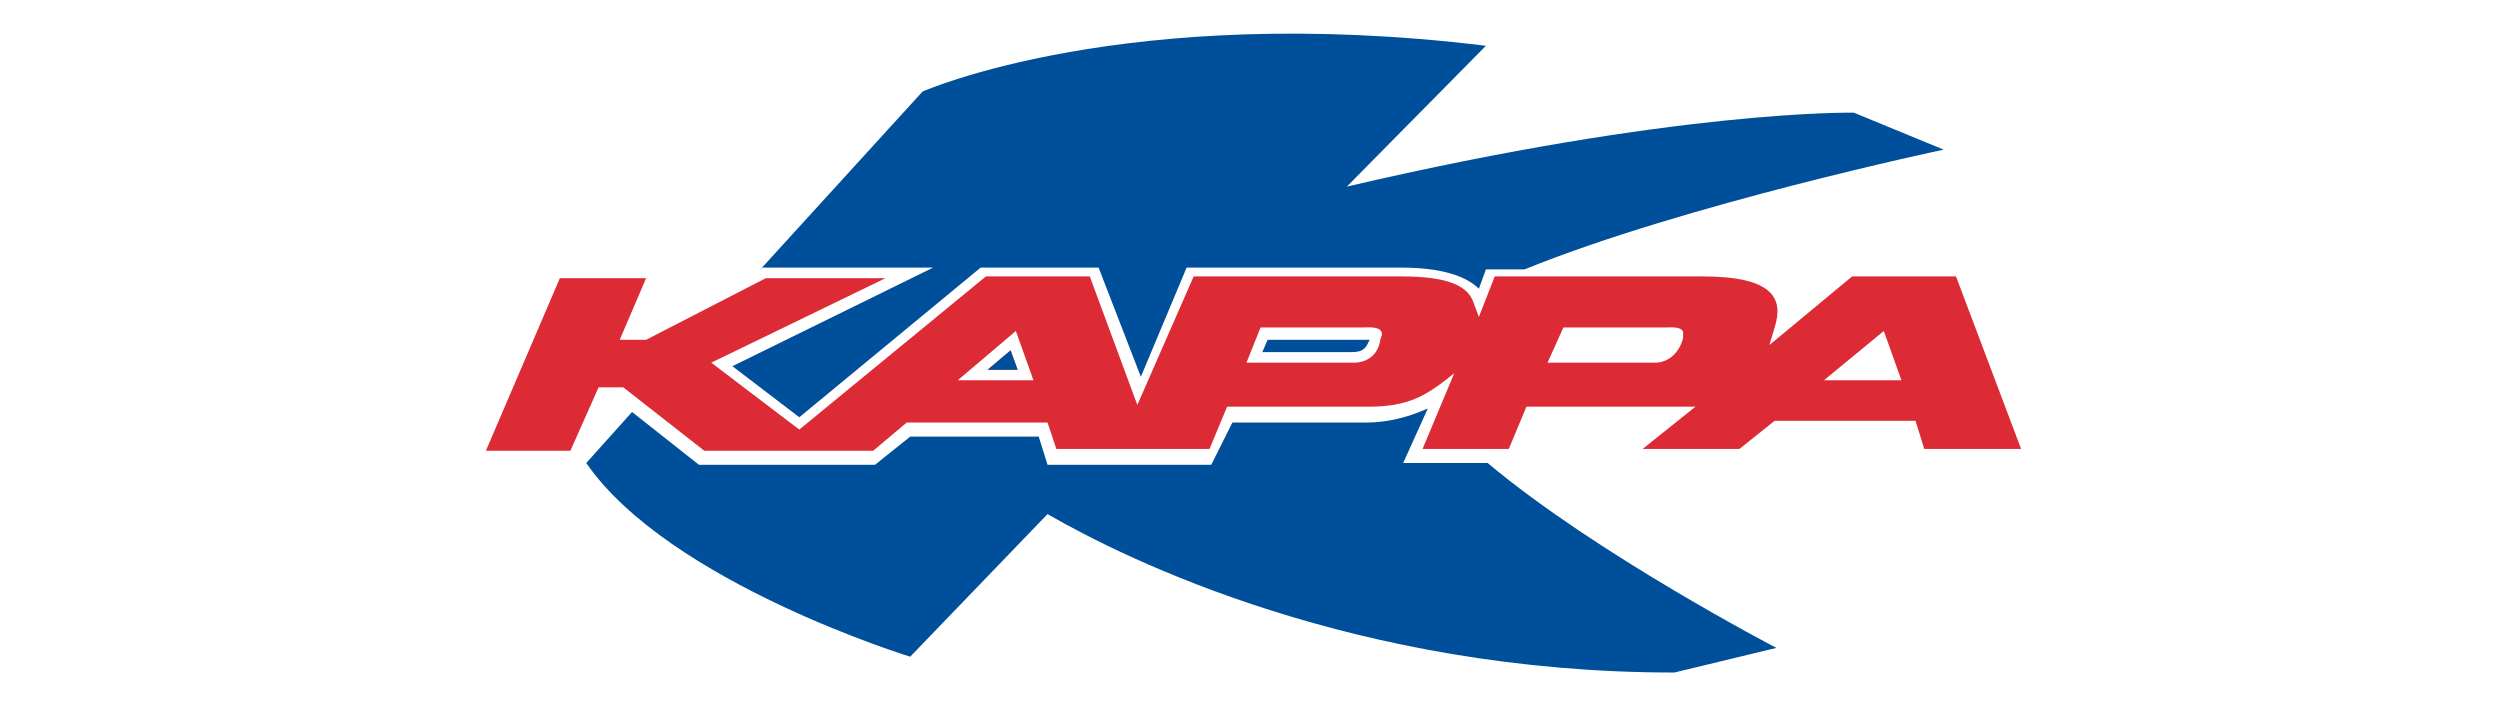 <?xml version="1.0" encoding="utf-8"?>
<!-- Generator: Adobe Illustrator 25.4.0, SVG Export Plug-In . SVG Version: 6.00 Build 0)  -->
<svg version="1.1" id="Livello_1" xmlns="http://www.w3.org/2000/svg" xmlns:xlink="http://www.w3.org/1999/xlink" x="0px" y="0px"
	 width="142px" height="40px" viewBox="0 0 142 40" style="enable-background:new 0 0 142 40;" xml:space="preserve">
<style type="text/css">
	.st0{fill-rule:evenodd;clip-rule:evenodd;fill:#DC2B35;}
	.st1{fill-rule:evenodd;clip-rule:evenodd;fill:#004F9A;}
</style>
<g>
	<path class="st0" d="M95.6,19.2c0-0.1,0-0.2,0-0.2c0.1-0.5-0.8-0.4-1-0.4h-5.8l-0.9,2h6.1C94.8,20.6,95.4,20,95.6,19.2L95.6,19.2z
		 M107,18.8l-3.4,2.8h4.4L107,18.8L107,18.8z M57.7,18.8l-3.3,2.8h4.3L57.7,18.8L57.7,18.8z M78.4,19.3l0.1-0.3
		c0-0.5-0.8-0.4-1.1-0.4h-5.8l-0.8,2h6.1C77.7,20.6,78.3,20.1,78.4,19.3L78.4,19.3z M27.6,25.6l4.2-9.8h4.9l-1.5,3.5h1.5l6.8-3.5
		h6.8l-9.9,4.8l5,3.8l10.6-8.7h5.9l2.7,7.3l3.2-7.3h11.8c2.8,0,3.8,0.6,4.1,1.5l0.3,0.8l0.9-2.3h11.8c4.1,0,4.6,1.3,4.1,2.9l-0.3,1
		l4.7-3.9h5.9l3.7,9.8h-5.5l-0.5-1.6h-8l-2,1.6h-5.5l3-2.4c-0.5,0-1.1,0-1.6,0h-8l-1,2.4h-4.9l1.8-4.3c-1.6,1.3-2.6,1.9-4.9,1.9h-8
		l-1,2.4H60L59.5,24h-8l-1.9,1.6H40l-4.6-3.6H34l-1.6,3.6H27.6L27.6,25.6z"/>
	<polygon class="st0" points="57.4,19.9 56.1,21 57.8,21 57.4,19.9 	"/>
	<polygon class="st1" points="57.4,19.9 56.1,21 57.8,21 57.4,19.9 	"/>
	<path class="st1" d="M77.8,19.3c-0.1,0-5.8,0-5.8,0L71.7,20h5.1C77.5,20,77.6,19.7,77.8,19.3L77.8,19.3L77.8,19.3z"/>
	<path class="st1" d="M84.5,26.3c6.2,5.2,16.4,10.5,16.4,10.5l-5.8,1.4c-18.1,0-31.1-6.4-35.6-9l-7.8,8.1c0,0-13.7-4.2-18.4-11
		l2.6-2.9l3.8,3h10l2-1.6H59l0.5,1.6h9.3L70,24h7.6c1.4,0,2.6-0.4,3.5-0.8l-1.4,3.1H84.5L84.5,26.3z"/>
	<path class="st1" d="M84,16.4c-0.7-0.7-2.1-1.2-4.4-1.2H67.4l-2.6,6.2l-2.4-6.2h-6.7l-10.3,8.5l-3.8-2.9l11.4-5.6h-9.7l-0.2,0.2
		l9.3-10.2c0,0,11.5-5.1,32-2.6l-7.9,8c18.8-4.4,28.8-4.2,28.8-4.2l5.1,2.1c0,0-14.7,3.1-23.8,6.8h-2.2L84,16.4L84,16.4z"/>
</g>
</svg>
